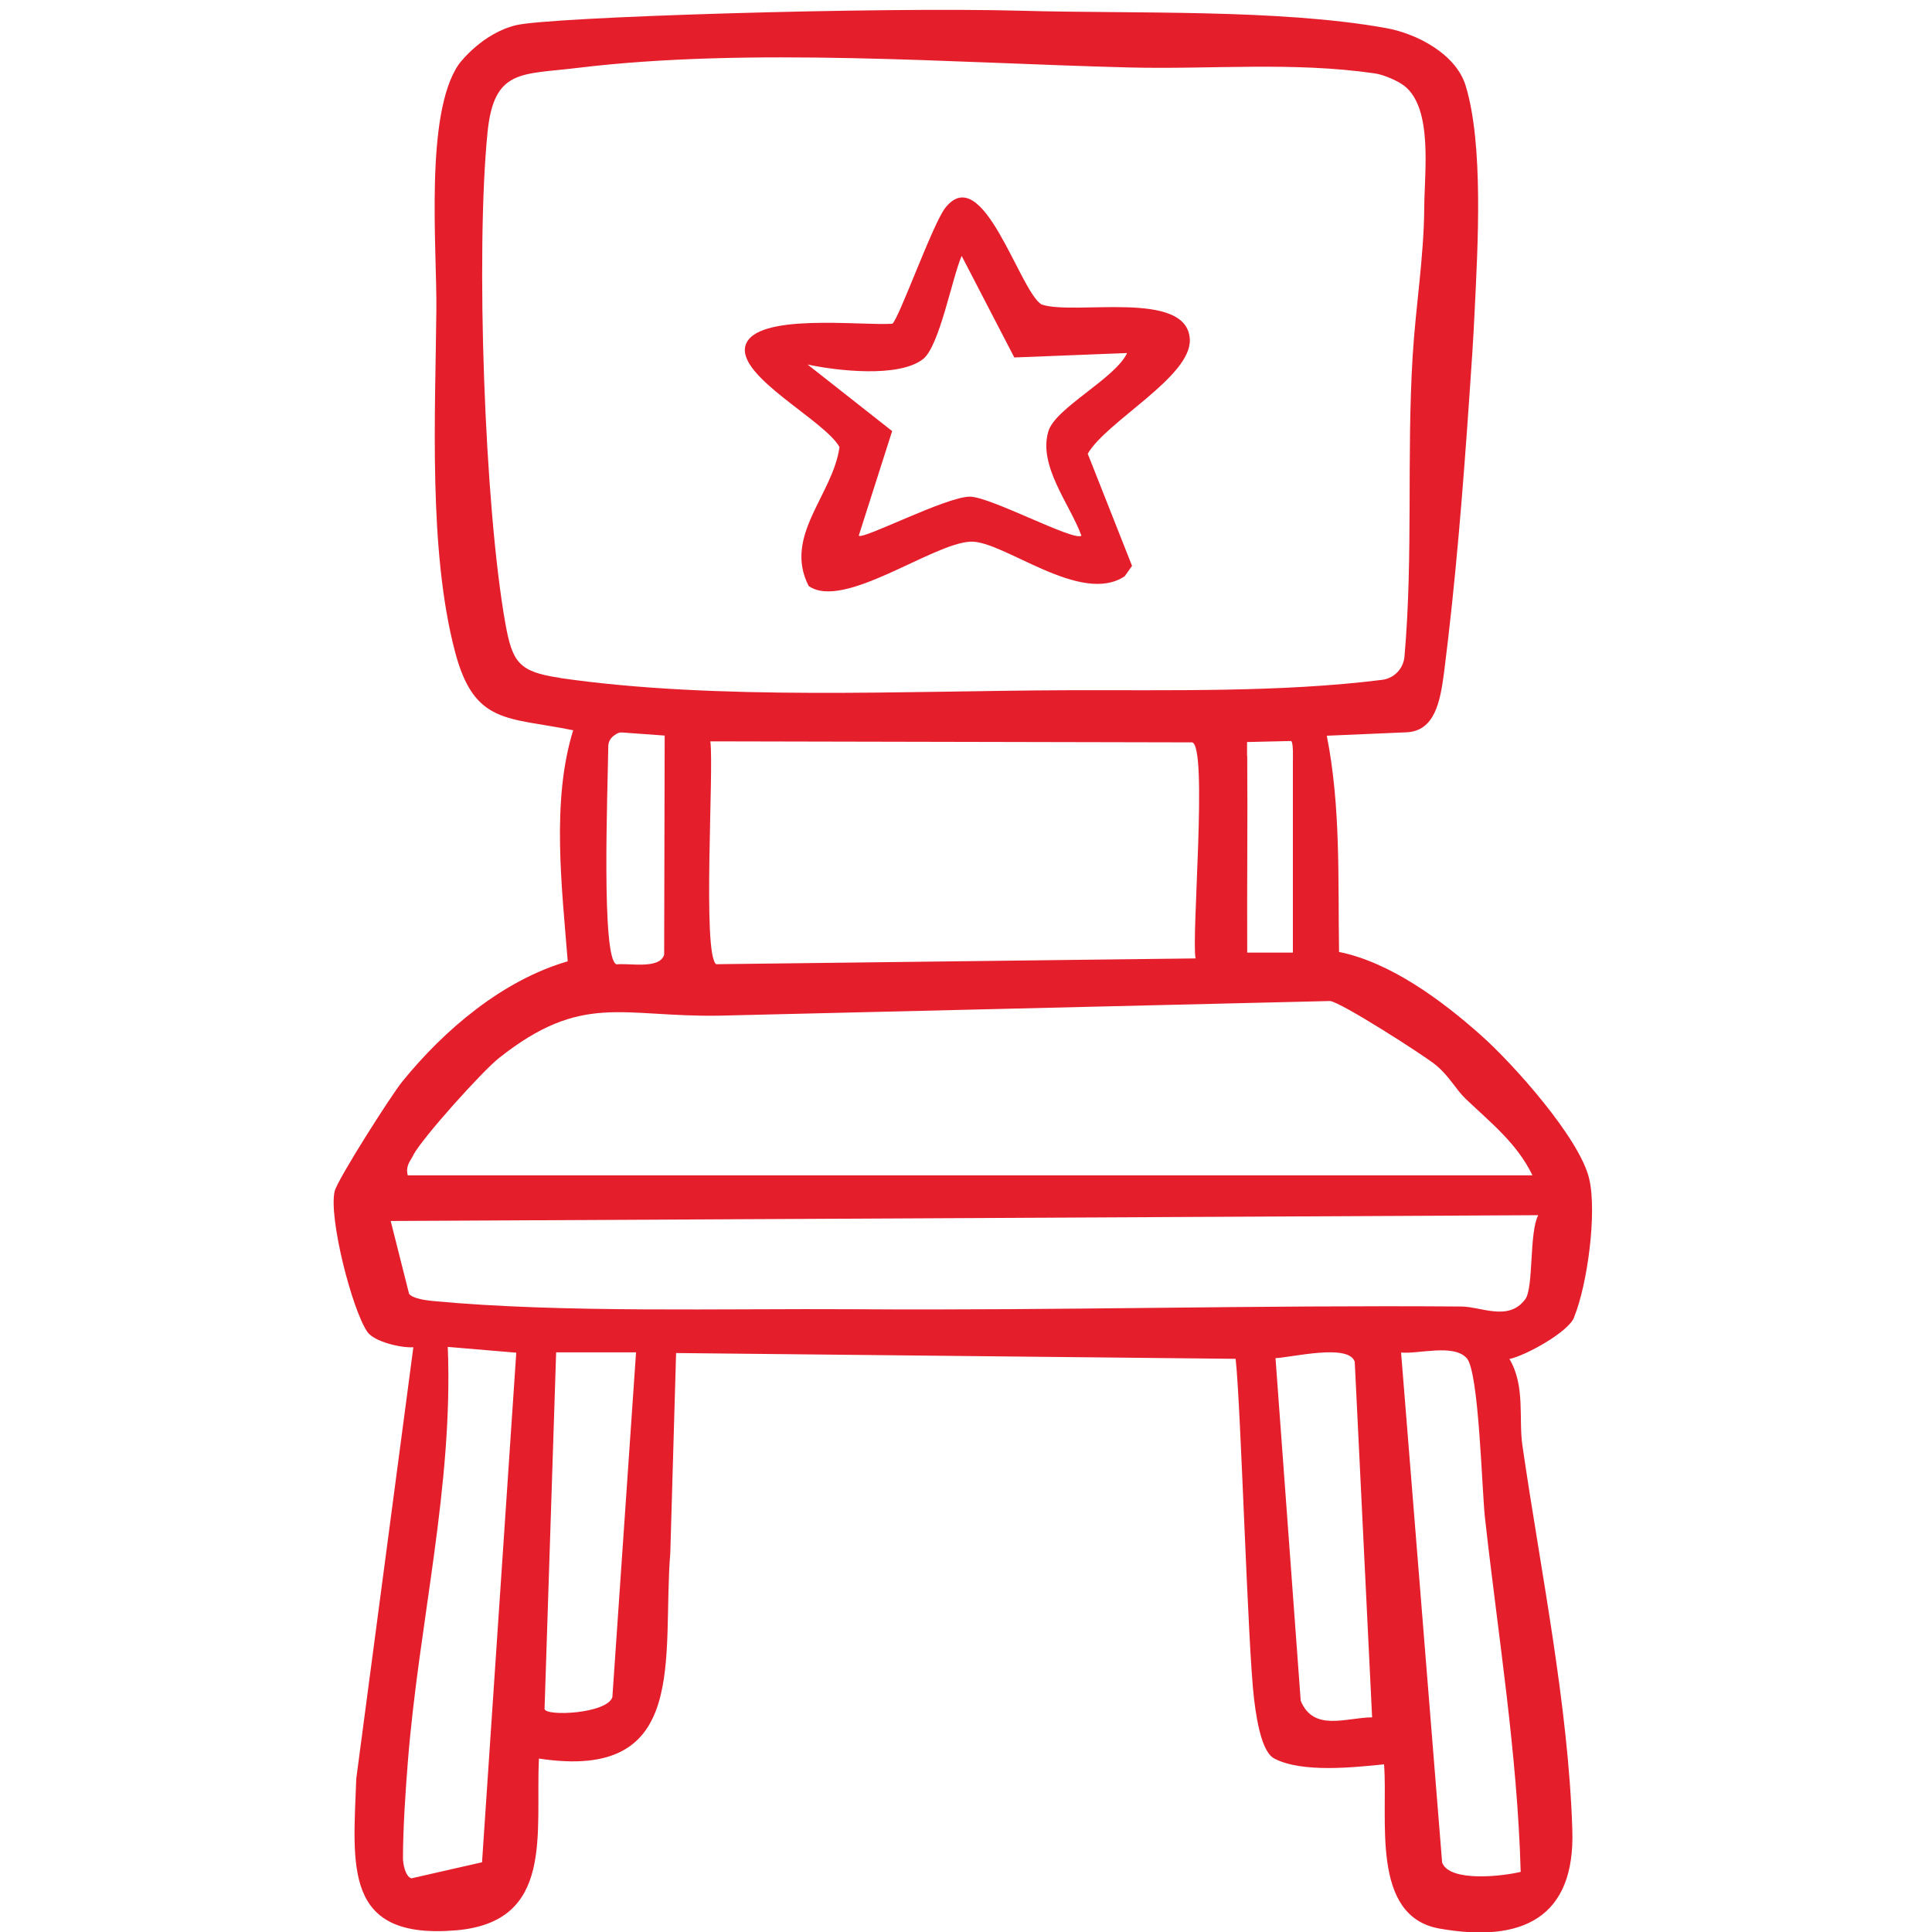 <?xml version="1.0" encoding="UTF-8"?>
<svg id="Ebene_1" xmlns="http://www.w3.org/2000/svg" version="1.1" viewBox="0 0 113.39 113.39">
  <!-- Generator: Adobe Illustrator 29.5.1, SVG Export Plug-In . SVG Version: 2.1.0 Build 141)  -->
  <defs>
    <style>
      .st0 {
        fill: #e51e2c;
      }
    </style>
  </defs>
  <path class="st0" d="M56.97,31.79c1.92-.07,6.45,3.76,9.04,2.03l.43-.61-2.6-6.58c1.1-1.91,6.11-4.53,5.99-6.72-.15-2.94-6.76-1.38-8.7-2.04-1.3-.78-3.45-8.49-5.66-5.66-.73.94-2.74,6.57-3.1,6.79-1.81.13-8.07-.67-8.62,1.29-.51,1.81,4.68,4.4,5.52,5.95-.39,2.82-3.31,5.21-1.81,8.15,2.04,1.45,7.26-2.51,9.51-2.6ZM47.38,21.39c1.72.37,5.38.8,6.8-.32.96-.76,1.7-4.77,2.26-6.05l3.09,5.96,6.62-.26c-.69,1.49-4.21,3.22-4.62,4.59-.61,2.03,1.25,4.26,1.94,6.13-.43.35-5.31-2.27-6.53-2.29-1.38-.02-6.29,2.54-6.54,2.29l1.96-6.14-4.98-3.92Z"/>
  <path class="st0" d="M92.39,77.29c.77-1.89,1.35-6.11.88-8.11-.56-2.38-4.46-6.74-6.34-8.41-2.3-2.05-5.32-4.29-8.34-4.9-.07-4.26.11-8.5-.72-12.69l4.67-.2c1.68-.07,1.99-1.83,2.21-3.5.69-5.39,1.13-11.01,1.49-16.24.12-1.69.24-3.47.31-5.04.18-3.7.53-9.7-.53-13.17-.57-1.87-2.88-3.06-4.66-3.38-6.32-1.14-14.86-.83-21.43-1.02-8.4-.23-27.67.36-29.65.85-1.96.48-3.24,2.14-3.36,2.3-2.01,2.93-1.27,10.77-1.31,14.45-.06,6.1-.47,14.06,1.09,20,1.13,4.32,3.08,3.84,6.94,4.63-1.29,4.15-.66,9.24-.32,13.56-3.82,1.11-7.24,4.01-9.72,7.07-.64.79-3.81,5.76-3.96,6.43-.36,1.55,1.02,6.94,1.92,8.25.4.58,1.99.95,2.7.9l-3.35,25.31c-.19,5.16-.78,9.48,5.87,8.91,5.77-.5,4.64-5.68,4.85-10.08,8.91,1.36,7.21-5.94,7.71-12.07l.34-11.73,32.84.34c.31,2.79.71,16.89,1.08,19.96.21,1.76.56,3.17,1.19,3.5,1.63.85,4.63.52,6.44.34.25,3.14-.83,8.92,3.26,9.64,4.87.86,7.96-.65,7.79-5.79-.23-7.35-1.88-15.31-2.93-22.57-.23-1.58.18-3.49-.76-5.07.98-.21,3.44-1.58,3.79-2.43ZM32.84,39.78c-2.38-.35-2.77-.9-3.18-3.19-1.24-6.96-1.74-21.84-1.05-28.79.37-3.77,1.98-3.41,5.24-3.81,10.18-1.24,22.1-.29,32.44-.03,4.77.12,9.63-.35,14.41.35.5.07,1.37.44,1.76.76,1.64,1.36,1.14,5.02,1.13,7.11-.02,2.92-.5,5.76-.68,8.71-.36,5.9.04,11.68-.48,17.64-.06.71-.6,1.28-1.31,1.37-5.97.75-12.57.59-18.5.61-9.41.03-20.54.62-29.77-.72ZM73.19,44.35c0-.08,0-.8,0-.8l2.58-.06c.15.04.11,1.1.11,1.19v11.23h-2.68c-.02-3.85.03-7.71,0-11.56ZM70.17,56.25l-28.14.34c-.82-.62-.12-11.43-.34-13.08l28.28.06c.93.26-.06,11.47.2,12.68ZM39.01,43.17l-.03,12.86c-.26.88-2.06.48-2.79.57-.92-.25-.52-10.24-.49-12.8,0-.26.14-.5.35-.64l.12-.08c.1-.07.23-.1.35-.09l2.48.18ZM24.25,67.8c.56-1.05,4.05-4.92,5.03-5.7,4.9-3.88,7.19-2.4,12.92-2.49l35.86-.86c.63.06,5.42,3.13,6.16,3.72.84.67,1.2,1.45,1.82,2.04,1.46,1.39,3,2.6,3.9,4.47H23.93c-.13-.54.11-.78.33-1.18ZM28.28,109.3l-4.13.94c-.36-.09-.5-.87-.5-1.17,0-1.69.15-3.99.29-5.71.65-8.14,2.67-16.12,2.34-24.31l4.02.34-2.01,29.92ZM35.94,99.61c-.32.97-3.91,1.14-3.98.69l.68-20.93h4.69l-1.39,20.24ZM76.34,99.83l-1.48-20.12c.96-.04,4.29-.87,4.65.21l1.02,20.87c-1.55.02-3.43.86-4.19-.97ZM89.25,109.86c-1.06.26-4.16.62-4.61-.54l-2.41-29.94c1.03.1,3.1-.53,3.86.34.71.82.88,7.68,1.06,9.33.77,6.93,1.91,13.85,2.1,20.82ZM89.51,76.26c-.97,1.31-2.57.43-3.74.42-11.84-.09-23.71.24-35.53.16-7.72-.05-17.25.23-24.8-.48-.4-.04-1.19-.13-1.43-.42l-1.08-4.28,67.35-.34c-.54,1.02-.26,4.24-.76,4.93Z"/>
</svg>